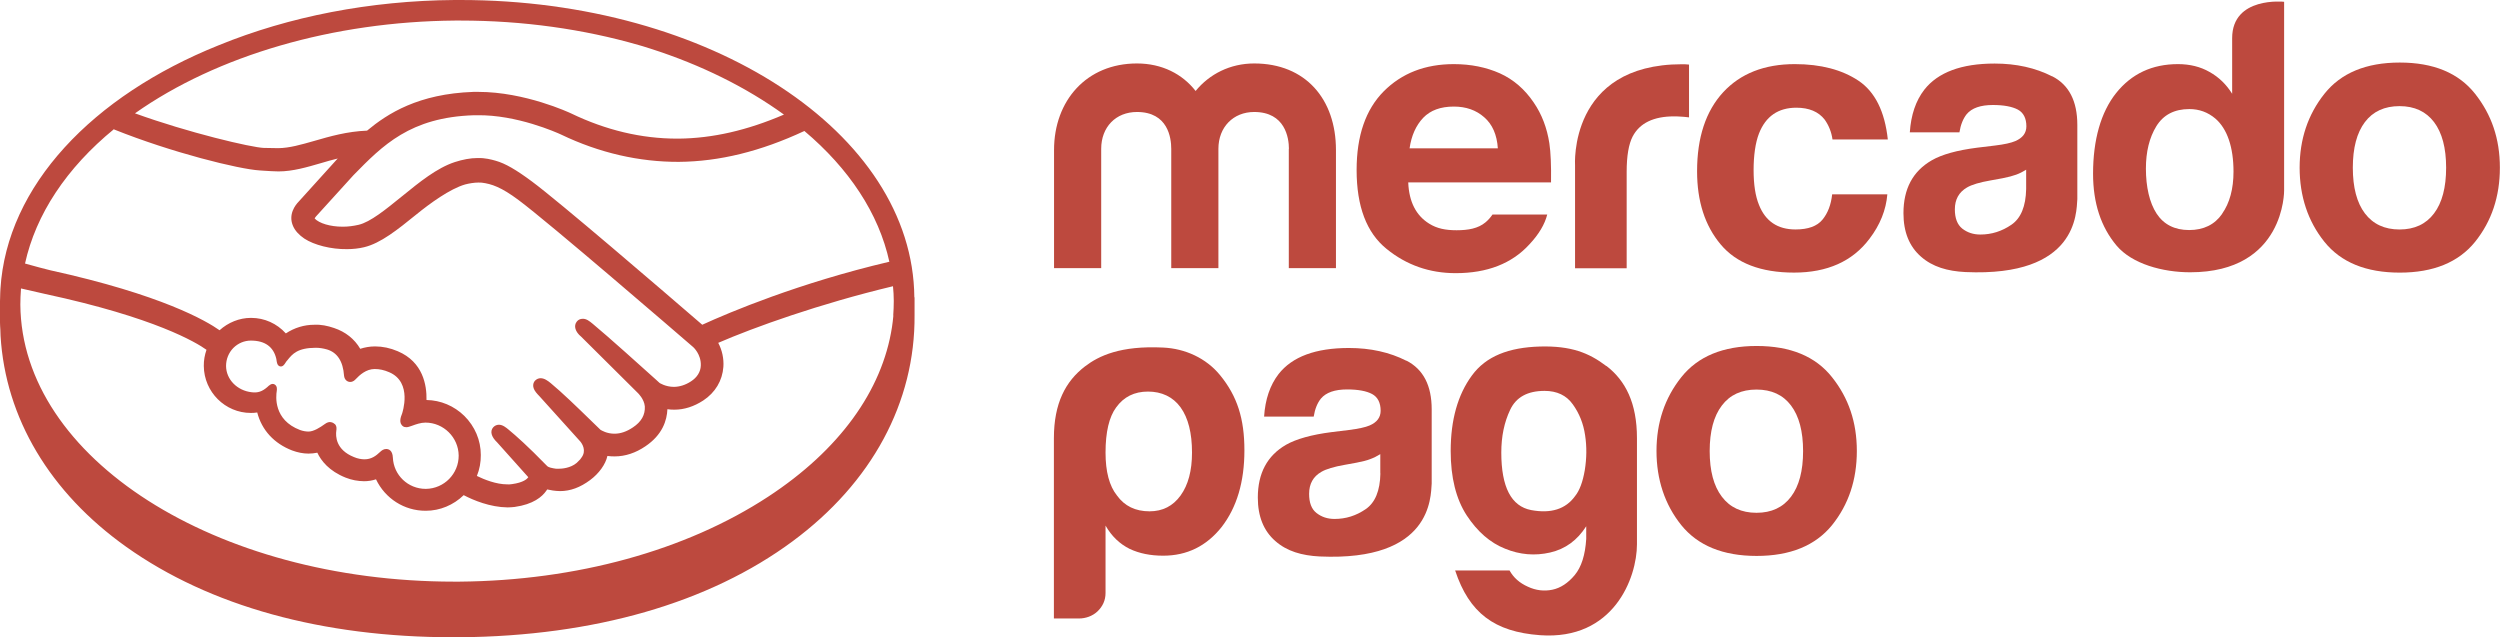 <svg width="102" height="26" viewBox="0 0 102 26" fill="none" xmlns="http://www.w3.org/2000/svg">
<path d="M37.305 12.132C37.251 5.408 28.967 0 18.787 0C18.705 0 18.628 0 18.546 0C15.094 0.027 11.794 0.674 8.922 1.847C3.775 3.914 0.278 7.58 0.018 11.788C0.009 11.902 0.009 12.021 0.005 12.136C0.005 12.187 0 12.237 0 12.287C0 12.301 0 12.324 0 12.342C0 12.374 0 12.411 0 12.443C0 12.512 0 12.627 0 12.75C0 12.874 0 12.979 0 13.002C0 13.025 0 13.048 0 13.076V13.163C0 13.259 0.009 13.351 0.014 13.447C0.014 13.534 0.018 13.621 0.023 13.704C0.223 17.049 2.029 20.092 5.156 22.315C8.552 24.73 13.152 26 18.482 26C18.577 26 18.673 26 18.764 26C24.239 25.954 28.935 24.602 32.336 22.086C35.573 19.694 37.342 16.417 37.314 12.851V12.132H37.305ZM36.284 10.679C32.6 11.545 29.765 12.741 28.652 13.25C26.888 11.728 22.813 8.227 21.705 7.406C21.057 6.925 20.615 6.668 20.223 6.558C20.045 6.508 19.795 6.439 19.485 6.448C19.193 6.448 18.878 6.508 18.555 6.613C17.825 6.852 17.109 7.434 16.416 7.998L16.375 8.03C15.751 8.538 15.108 9.061 14.634 9.171C14.42 9.221 14.205 9.249 13.991 9.249H13.973C13.476 9.249 13.02 9.111 12.838 8.914C12.842 8.9 12.856 8.877 12.888 8.836L14.424 7.145C15.614 5.931 16.736 4.785 19.334 4.702C19.375 4.702 19.421 4.702 19.462 4.702C21.08 4.675 22.717 5.408 22.895 5.491C24.458 6.242 26.086 6.609 27.691 6.604C29.35 6.591 31.032 6.178 32.819 5.344C34.629 6.87 35.855 8.699 36.288 10.688L36.284 10.679ZM18.559 0.839C18.637 0.839 18.714 0.839 18.792 0.839C21.331 0.839 23.802 1.187 26.058 1.838C26.109 1.852 26.163 1.87 26.218 1.884C26.327 1.916 26.432 1.952 26.537 1.984C28.616 2.649 30.458 3.57 31.985 4.675C30.481 5.321 29.072 5.642 27.695 5.656C27.672 5.656 27.649 5.656 27.627 5.656C26.172 5.656 24.723 5.312 23.305 4.629C23.227 4.592 21.418 3.749 19.517 3.749H19.316C17.073 3.827 15.819 4.629 14.976 5.33C14.16 5.362 13.462 5.564 12.829 5.747C12.282 5.903 11.807 6.041 11.352 6.045C11.197 6.045 10.955 6.036 10.841 6.036H10.777C10.267 6.022 7.668 5.408 5.507 4.624C8.858 2.259 13.599 0.88 18.559 0.839ZM4.65 5.28C7.012 6.228 9.747 6.902 10.59 6.953L10.777 6.966C10.964 6.98 11.165 6.989 11.361 6.994C11.949 6.994 12.528 6.82 13.098 6.655C13.326 6.586 13.553 6.522 13.781 6.467C13.772 6.476 13.759 6.49 13.749 6.499L12.19 8.222C12.049 8.364 11.748 8.754 11.958 9.226C12.04 9.414 12.2 9.588 12.418 9.735C12.815 9.996 13.508 10.175 14.16 10.165C14.406 10.165 14.639 10.138 14.853 10.087C15.532 9.927 16.23 9.363 16.977 8.758C17.547 8.295 18.358 7.704 18.979 7.525C19.152 7.48 19.357 7.448 19.521 7.448C19.567 7.448 19.612 7.448 19.653 7.452C20.059 7.503 20.451 7.635 21.158 8.163C22.393 9.079 27.672 13.635 28.283 14.162C28.283 14.162 28.611 14.451 28.593 14.914C28.584 15.17 28.443 15.399 28.192 15.56C27.969 15.706 27.736 15.78 27.504 15.784H27.494C27.153 15.784 26.911 15.624 26.911 15.624C26.902 15.619 26.852 15.569 26.765 15.491C26.277 15.051 24.796 13.717 24.185 13.213C24.053 13.103 23.92 12.998 23.77 13.007C23.674 13.007 23.588 13.048 23.533 13.121C23.396 13.291 23.469 13.539 23.711 13.736L26.026 16.036C26.026 16.036 26.282 16.275 26.309 16.582C26.327 16.925 26.168 17.21 25.821 17.439C25.571 17.608 25.32 17.695 25.074 17.695H25.065C24.759 17.695 24.545 17.562 24.499 17.535L24.144 17.191C23.547 16.609 22.927 16.009 22.471 15.633C22.343 15.528 22.206 15.431 22.056 15.431C21.969 15.431 21.892 15.468 21.828 15.532C21.764 15.605 21.682 15.771 21.869 16.009C21.924 16.082 21.992 16.146 21.992 16.146L23.679 18.016C23.747 18.099 23.943 18.387 23.72 18.676L23.67 18.745C23.624 18.795 23.574 18.846 23.528 18.887C23.273 19.102 22.922 19.125 22.785 19.125C22.708 19.125 22.639 19.125 22.58 19.107C22.389 19.075 22.334 19.029 22.316 19.006L22.261 18.951C21.554 18.223 21.053 17.778 20.747 17.526C20.647 17.443 20.51 17.329 20.355 17.329C20.264 17.329 20.182 17.37 20.123 17.434C19.982 17.595 20.045 17.824 20.282 18.048L21.554 19.469C21.554 19.469 21.55 19.478 21.545 19.483C21.513 19.529 21.367 19.689 20.884 19.753C20.82 19.762 20.756 19.767 20.697 19.762C20.241 19.762 19.758 19.565 19.457 19.419C19.567 19.148 19.621 18.855 19.617 18.562C19.617 17.961 19.375 17.398 18.947 16.971C18.527 16.559 17.98 16.33 17.401 16.32C17.415 15.716 17.26 14.767 16.23 14.331C15.92 14.198 15.61 14.134 15.309 14.134H15.295C15.085 14.134 14.885 14.171 14.698 14.231C14.461 13.827 14.096 13.539 13.631 13.383C13.362 13.291 13.093 13.236 12.829 13.25C12.405 13.25 12.013 13.373 11.662 13.603C11.297 13.199 10.791 12.97 10.248 12.97H10.235C9.765 12.97 9.309 13.158 8.958 13.474C8.42 13.094 6.601 12.026 2.051 11.027C1.846 10.981 1.4 10.857 1.021 10.752C1.459 8.754 2.708 6.856 4.659 5.261L4.65 5.28ZM13.649 17.297C13.599 17.242 13.508 17.223 13.499 17.223C13.426 17.21 13.344 17.233 13.253 17.301C13.057 17.443 12.801 17.604 12.592 17.608C12.478 17.608 12.354 17.585 12.241 17.544C11.155 17.132 11.256 16.165 11.292 15.949C11.301 15.88 11.315 15.757 11.21 15.688C11.087 15.615 10.978 15.725 10.9 15.798C10.7 15.972 10.517 16.036 10.271 16.004C9.678 15.94 9.227 15.482 9.223 14.932C9.223 14.657 9.327 14.396 9.519 14.198C9.71 14.006 9.966 13.896 10.235 13.896C10.809 13.896 11.16 14.148 11.274 14.643C11.274 14.661 11.279 14.684 11.283 14.703C11.297 14.79 11.31 14.909 11.415 14.945C11.534 14.982 11.607 14.868 11.652 14.794C11.666 14.776 11.675 14.758 11.689 14.739L11.725 14.698C11.935 14.437 12.136 14.194 12.883 14.189C13.029 14.189 13.184 14.212 13.344 14.258C13.759 14.382 13.996 14.739 14.037 15.326C14.055 15.505 14.178 15.583 14.287 15.583H14.292C14.406 15.583 14.479 15.505 14.506 15.477C14.675 15.298 14.939 15.056 15.29 15.056C15.482 15.056 15.673 15.097 15.874 15.184C16.85 15.596 16.407 16.861 16.407 16.87C16.348 17.017 16.252 17.269 16.457 17.402L16.498 17.42L16.581 17.43C16.644 17.43 16.704 17.407 16.799 17.375L16.827 17.365C16.963 17.315 17.169 17.242 17.356 17.242C18.099 17.242 18.705 17.847 18.714 18.584C18.719 19.327 18.122 19.936 17.378 19.946H17.369C16.649 19.946 16.061 19.387 16.029 18.672C16.015 18.364 15.851 18.319 15.755 18.319C15.651 18.319 15.573 18.378 15.505 18.442C15.341 18.598 15.154 18.74 14.871 18.74C14.743 18.74 14.593 18.713 14.443 18.649C13.695 18.351 13.69 17.792 13.722 17.567C13.731 17.512 13.749 17.384 13.658 17.297H13.649ZM36.448 12.874C36.448 12.874 36.448 12.883 36.448 12.892C36.434 13.043 36.416 13.195 36.393 13.346C35.992 15.945 34.237 18.369 31.338 20.267C27.987 22.462 23.515 23.69 18.751 23.731C18.673 23.731 18.591 23.731 18.514 23.731C8.789 23.727 0.88 18.69 0.83 12.429C0.83 12.228 0.839 12.012 0.857 11.769C1.035 11.811 1.696 11.962 1.842 11.994C6.328 12.957 8.01 13.974 8.425 14.272C8.352 14.483 8.311 14.703 8.315 14.932C8.324 15.991 9.186 16.848 10.235 16.848C10.321 16.848 10.408 16.843 10.495 16.829C10.681 17.549 11.183 18.094 11.917 18.378C12.14 18.461 12.368 18.507 12.587 18.507C12.701 18.507 12.829 18.493 12.947 18.47C13.102 18.8 13.426 19.217 14.101 19.487C14.356 19.588 14.602 19.63 14.853 19.634C15.021 19.634 15.186 19.607 15.341 19.556C15.714 20.34 16.494 20.839 17.36 20.839H17.378C17.948 20.839 18.504 20.606 18.919 20.202C19.311 20.409 19.995 20.693 20.706 20.702C20.807 20.702 20.898 20.693 20.994 20.684C21.759 20.578 22.12 20.267 22.288 20.024C22.302 20.005 22.316 19.987 22.325 19.969C22.462 20.001 22.639 20.033 22.849 20.037C23.273 20.037 23.674 19.886 24.075 19.588C24.44 19.318 24.709 18.942 24.782 18.603C24.878 18.617 24.983 18.621 25.078 18.621C25.511 18.621 25.935 18.479 26.332 18.209C27.029 17.741 27.212 17.15 27.23 16.696C27.326 16.71 27.417 16.715 27.513 16.715C27.919 16.715 28.315 16.586 28.694 16.339C29.181 16.018 29.473 15.532 29.514 14.968C29.537 14.634 29.464 14.29 29.304 13.988C30.763 13.355 33.444 12.393 36.434 11.678C36.453 11.879 36.466 12.076 36.466 12.278C36.466 12.48 36.457 12.672 36.444 12.869L36.448 12.874Z" fill="#BD493E"/>
<path d="M100.983 3.826C100.308 2.974 99.282 2.552 97.91 2.552C96.538 2.552 95.512 2.978 94.837 3.826C94.162 4.674 93.825 5.683 93.825 6.842C93.825 8.002 94.162 9.028 94.837 9.867C95.512 10.706 96.538 11.123 97.91 11.123C99.282 11.123 100.308 10.701 100.983 9.867C101.657 9.028 101.995 8.02 101.995 6.842C101.995 5.664 101.657 4.679 100.983 3.826ZM99.309 8.707C98.981 9.143 98.512 9.363 97.901 9.363C97.29 9.363 96.82 9.143 96.488 8.707C96.159 8.272 95.995 7.649 95.995 6.842C95.995 6.035 96.159 5.417 96.488 4.981C96.816 4.546 97.29 4.33 97.901 4.33C98.512 4.33 98.981 4.55 99.309 4.981C99.638 5.417 99.802 6.035 99.802 6.842C99.802 7.649 99.638 8.272 99.309 8.707Z" fill="#BD493E"/>
<path d="M83.729 3.116C83.045 2.767 82.261 2.593 81.381 2.593C80.027 2.593 79.07 2.951 78.514 3.657C78.163 4.11 77.967 4.692 77.921 5.398H79.945C79.995 5.086 80.096 4.839 80.242 4.656C80.451 4.408 80.807 4.284 81.308 4.284C81.755 4.284 82.097 4.349 82.329 4.472C82.557 4.596 82.676 4.825 82.676 5.155C82.676 5.426 82.525 5.627 82.225 5.756C82.056 5.829 81.778 5.893 81.386 5.939L80.665 6.026C79.849 6.131 79.229 6.301 78.81 6.544C78.044 6.988 77.661 7.703 77.661 8.698C77.661 9.463 77.898 10.055 78.377 10.472C78.851 10.889 79.457 11.063 80.187 11.1C84.768 11.306 84.714 8.675 84.755 8.125V5.096C84.755 4.124 84.413 3.459 83.729 3.111V3.116ZM82.667 7.713C82.653 8.418 82.453 8.904 82.065 9.17C81.677 9.436 81.258 9.569 80.798 9.569C80.506 9.569 80.264 9.486 80.059 9.326C79.859 9.165 79.758 8.904 79.758 8.542C79.758 8.139 79.922 7.841 80.255 7.648C80.451 7.534 80.77 7.438 81.222 7.36L81.7 7.273C81.937 7.227 82.124 7.176 82.261 7.126C82.398 7.076 82.535 7.007 82.667 6.924V7.708V7.713Z" fill="#BD493E"/>
<path d="M73.289 4.394C73.813 4.394 74.196 4.559 74.447 4.88C74.616 5.118 74.725 5.393 74.766 5.691H77.023C76.9 4.545 76.498 3.743 75.828 3.294C75.154 2.845 74.287 2.616 73.23 2.616C71.985 2.616 71.01 3.001 70.303 3.766C69.596 4.536 69.241 5.609 69.241 6.988C69.241 8.212 69.56 9.206 70.203 9.972C70.841 10.737 71.844 11.122 73.198 11.122C74.552 11.122 75.582 10.664 76.275 9.742C76.708 9.174 76.95 8.569 77.004 7.928H74.752C74.707 8.349 74.575 8.698 74.356 8.963C74.137 9.229 73.772 9.362 73.257 9.362C72.528 9.362 72.031 9.027 71.766 8.358C71.62 8.001 71.547 7.529 71.547 6.938C71.547 6.346 71.62 5.824 71.766 5.448C72.04 4.747 72.55 4.394 73.294 4.394H73.289Z" fill="#BD493E"/>
<path d="M68.557 4.757C68.662 4.761 68.776 4.771 68.912 4.789V2.635C68.821 2.626 68.757 2.626 68.73 2.621C68.703 2.621 68.671 2.621 68.63 2.621C63.989 2.621 64.262 6.75 64.262 6.75V10.944H66.368V7.007C66.368 6.361 66.451 5.884 66.61 5.573C66.897 5.023 67.463 4.748 68.306 4.748C68.37 4.748 68.452 4.748 68.557 4.757Z" fill="#BD493E"/>
<path d="M56.572 10.155C57.383 10.815 58.327 11.145 59.389 11.145C60.679 11.145 61.682 10.755 62.398 9.972C62.786 9.559 63.027 9.151 63.127 8.753H60.894C60.807 8.881 60.711 8.986 60.606 9.073C60.31 9.321 59.904 9.394 59.43 9.394C58.979 9.394 58.628 9.325 58.309 9.124C57.785 8.798 57.488 8.248 57.456 7.442H63.282C63.292 6.745 63.269 6.213 63.214 5.847C63.118 5.219 62.904 4.66 62.576 4.183C62.211 3.642 61.751 3.244 61.195 2.992C60.638 2.744 60.009 2.616 59.316 2.616C58.145 2.616 57.192 2.987 56.453 3.729C55.719 4.472 55.35 5.54 55.35 6.933C55.35 8.423 55.756 9.495 56.572 10.155ZM58.067 4.806C58.364 4.499 58.778 4.348 59.316 4.348C59.809 4.348 60.224 4.49 60.556 4.784C60.889 5.072 61.076 5.498 61.112 6.053H57.511C57.584 5.531 57.775 5.114 58.067 4.806Z" fill="#BD493E"/>
<path d="M52.583 6.072V10.939H54.507V6.118C54.507 4.046 53.267 2.589 51.17 2.589C50.194 2.589 49.346 3.02 48.781 3.712C48.243 3.02 47.409 2.589 46.388 2.589C44.331 2.589 43.005 4.106 43.005 6.118V10.939H44.929V6.072C44.929 5.183 45.526 4.569 46.388 4.569C47.655 4.569 47.787 5.627 47.787 6.072V10.939H49.711V6.072C49.711 5.183 50.322 4.569 51.17 4.569C52.437 4.569 52.588 5.627 52.588 6.072H52.583Z" fill="#BD493E"/>
<path d="M91.072 1.558V3.826C90.835 3.446 90.53 3.148 90.151 2.937C89.778 2.722 89.344 2.616 88.861 2.616C87.808 2.616 86.969 3.01 86.34 3.794C85.711 4.582 85.397 5.715 85.397 7.089C85.397 8.281 85.716 9.257 86.354 10.018C86.992 10.774 88.246 11.109 89.358 11.109C93.238 11.109 93.192 7.768 93.192 7.768V0.073C93.192 0.073 91.072 -0.156 91.072 1.558ZM90.666 8.721C90.361 9.166 89.905 9.386 89.317 9.386C88.729 9.386 88.282 9.161 87.99 8.716C87.699 8.272 87.553 7.621 87.553 6.879C87.553 6.191 87.694 5.614 87.981 5.146C88.269 4.683 88.715 4.45 89.326 4.45C89.727 4.45 90.078 4.578 90.384 4.835C90.876 5.256 91.127 6.017 91.127 7.002C91.127 7.704 90.972 8.281 90.662 8.721H90.666Z" fill="#BD493E"/>
<path d="M47.449 14.18C45.717 14.097 44.837 14.514 44.267 14.949C43.478 15.554 42.999 16.448 42.999 17.878V25.234H44.021C44.294 25.234 44.568 25.138 44.768 24.954C44.992 24.744 45.106 24.491 45.106 24.194V21.444C45.352 21.875 45.68 22.191 46.095 22.397C46.487 22.58 46.938 22.672 47.458 22.672C48.429 22.672 49.222 22.282 49.842 21.503C50.462 20.701 50.772 19.661 50.772 18.373C50.772 17.085 50.481 16.164 49.779 15.307C49.209 14.61 48.352 14.221 47.453 14.18H47.449ZM48.169 20.215C47.859 20.646 47.435 20.862 46.902 20.862C46.323 20.862 45.881 20.646 45.571 20.215C45.261 19.826 45.106 19.244 45.106 18.465C45.106 17.626 45.252 17.012 45.539 16.622C45.849 16.191 46.282 15.976 46.838 15.976C47.394 15.976 47.859 16.191 48.169 16.622C48.479 17.053 48.634 17.667 48.634 18.465C48.634 19.203 48.479 19.785 48.169 20.215Z" fill="#BD493E"/>
<path d="M65.538 14.935C64.823 14.39 64.093 14.106 62.835 14.138C61.559 14.174 60.629 14.532 60.054 15.32C59.475 16.108 59.188 17.135 59.188 18.4C59.188 19.486 59.407 20.357 59.84 21.026C60.278 21.691 60.797 22.144 61.408 22.387C62.014 22.635 62.625 22.685 63.245 22.543C63.865 22.401 64.353 22.044 64.718 21.471V21.989C64.677 22.644 64.522 23.134 64.248 23.464C63.975 23.79 63.669 23.991 63.337 24.06C63.004 24.129 62.666 24.092 62.334 23.936C61.996 23.785 61.75 23.565 61.59 23.276H59.37C59.945 25.013 60.975 25.779 62.835 25.916C65.835 26.132 66.788 23.579 66.788 22.204V17.878C66.788 16.448 66.323 15.531 65.543 14.931L65.538 14.935ZM64.659 19.184C64.577 19.665 64.444 20.018 64.262 20.242C63.879 20.774 63.277 20.962 62.47 20.811C61.659 20.655 61.253 19.876 61.253 18.464C61.253 17.809 61.372 17.227 61.618 16.713C61.859 16.205 62.325 15.948 63.017 15.948C63.523 15.948 63.911 16.131 64.171 16.498C64.435 16.865 64.604 17.286 64.672 17.758C64.745 18.23 64.736 18.703 64.659 19.184Z" fill="#BD493E"/>
<path d="M57.383 14.72C56.699 14.372 55.915 14.198 55.035 14.198C53.681 14.198 52.724 14.551 52.167 15.261C51.816 15.715 51.62 16.297 51.575 16.998H53.599C53.649 16.686 53.749 16.439 53.895 16.26C54.105 16.013 54.46 15.889 54.962 15.889C55.413 15.889 55.751 15.953 55.983 16.077C56.211 16.201 56.33 16.43 56.33 16.76C56.33 17.03 56.179 17.232 55.878 17.36C55.709 17.433 55.431 17.493 55.039 17.543L54.324 17.631C53.508 17.736 52.888 17.91 52.468 18.148C51.702 18.593 51.319 19.308 51.319 20.302C51.319 21.068 51.556 21.659 52.035 22.076C52.509 22.493 53.115 22.667 53.845 22.704C58.422 22.91 58.372 20.279 58.413 19.73V16.7C58.413 15.729 58.071 15.069 57.387 14.716L57.383 14.72ZM56.32 19.317C56.307 20.023 56.106 20.509 55.719 20.774C55.331 21.04 54.912 21.173 54.451 21.173C54.16 21.173 53.918 21.091 53.713 20.93C53.508 20.77 53.412 20.509 53.412 20.147C53.412 19.743 53.576 19.445 53.909 19.253C54.105 19.138 54.424 19.042 54.871 18.964L55.349 18.877C55.586 18.831 55.773 18.785 55.91 18.73C56.047 18.68 56.184 18.611 56.316 18.529V19.312L56.32 19.317Z" fill="#BD493E"/>
<path d="M71.67 14.116C70.297 14.116 69.272 14.542 68.597 15.39C67.922 16.238 67.585 17.241 67.585 18.401C67.585 19.561 67.922 20.587 68.597 21.426C69.272 22.26 70.297 22.682 71.67 22.682C73.042 22.682 74.068 22.26 74.747 21.426C75.422 20.587 75.759 19.579 75.759 18.401C75.759 17.223 75.422 16.238 74.747 15.39C74.072 14.537 73.046 14.116 71.67 14.116ZM73.074 20.266C72.746 20.702 72.276 20.922 71.665 20.922C71.054 20.922 70.58 20.702 70.252 20.266C69.919 19.831 69.755 19.208 69.755 18.405C69.755 17.604 69.919 16.98 70.252 16.545C70.58 16.109 71.054 15.894 71.665 15.894C72.276 15.894 72.746 16.109 73.074 16.545C73.402 16.98 73.566 17.599 73.566 18.405C73.566 19.212 73.402 19.831 73.074 20.266Z" fill="#BD493E"/>
</svg>
